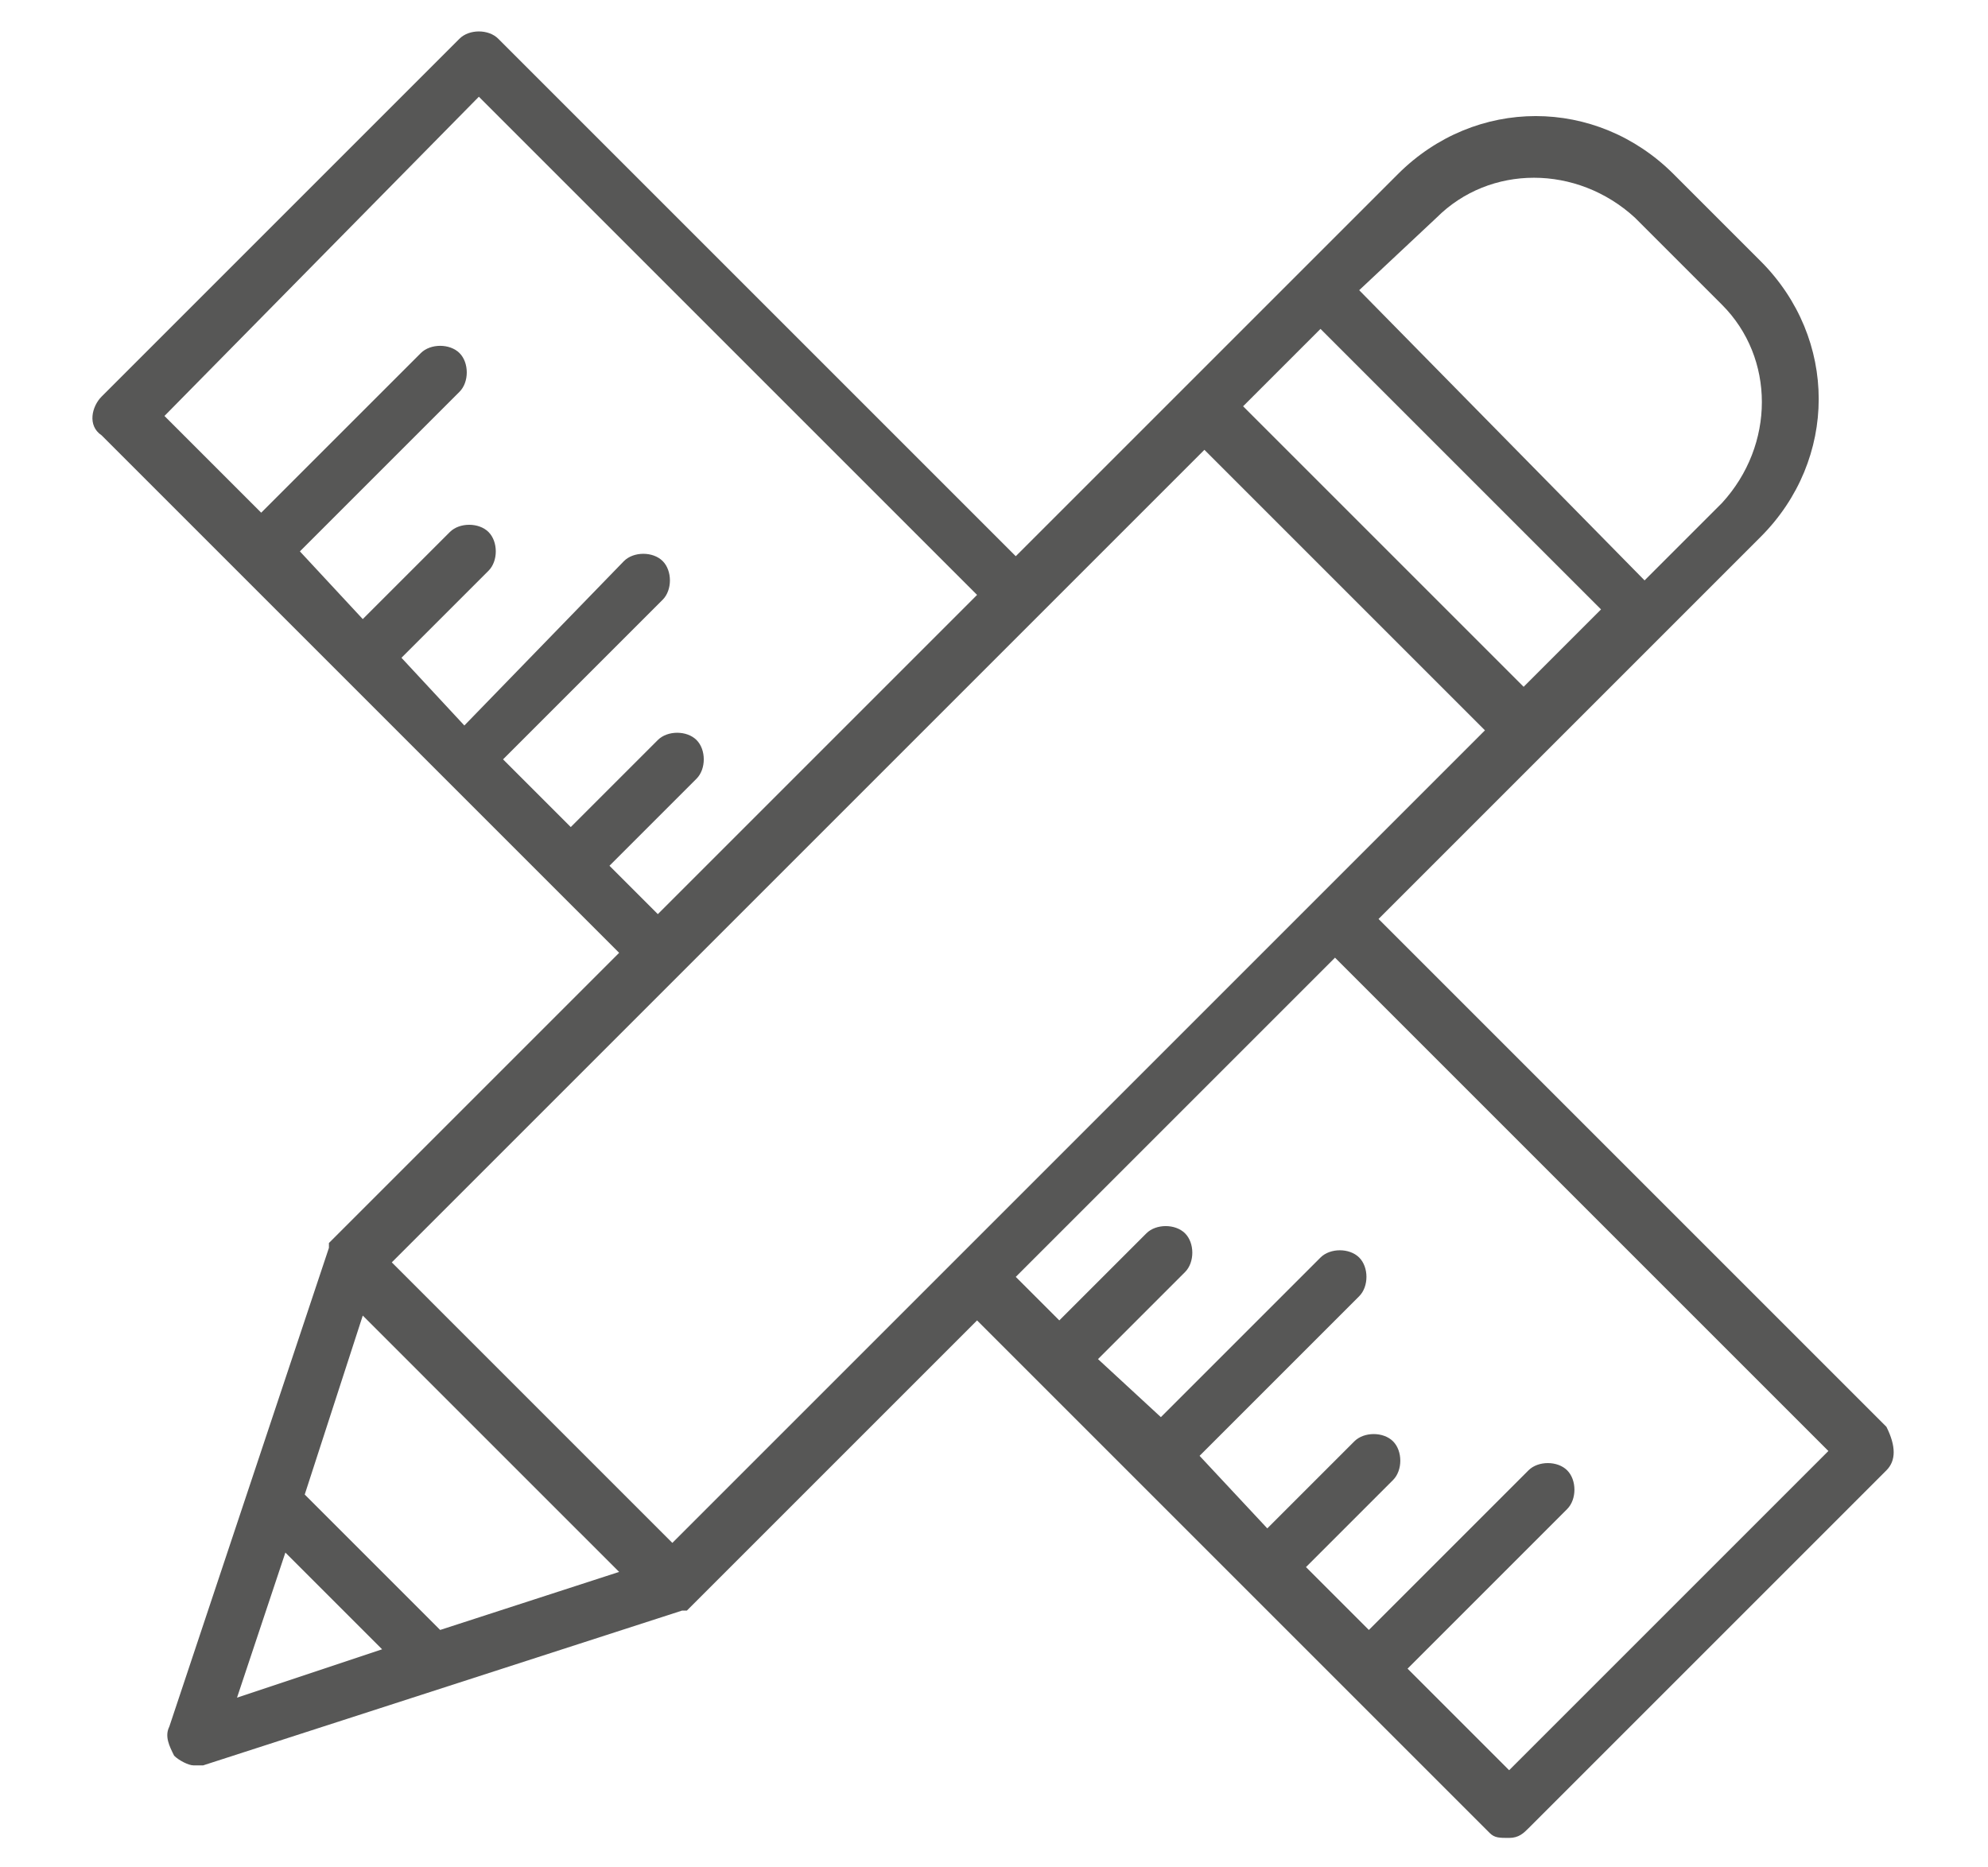 <?xml version="1.0" encoding="utf-8"?>
<!-- Generator: Adobe Illustrator 25.2.1, SVG Export Plug-In . SVG Version: 6.00 Build 0)  -->
<svg version="1.1" id="Calque_1" xmlns="http://www.w3.org/2000/svg" xmlns:xlink="http://www.w3.org/1999/xlink" x="0px" y="0px"
	 viewBox="0 0 41.1 38.6" style="enable-background:new 0 0 41.1 38.6;" xml:space="preserve">
<style type="text/css">
	.st0{fill:#575756;}
</style>
<path class="st0" d="M31.2,36.6l-2.1-2.1l3.3-3.3c0.2-0.2,0.2-0.6,0-0.8s-0.6-0.2-0.8,0l0,0l-3.3,3.3L27,32.4l1.8-1.8
	c0.2-0.2,0.2-0.6,0-0.8s-0.6-0.2-0.8,0l-1.8,1.8l-1.4-1.5l3.3-3.3c0.2-0.2,0.2-0.6,0-0.8s-0.6-0.2-0.8,0L24,29.3l-1.3-1.2l1.8-1.8
	c0.2-0.2,0.2-0.6,0-0.8s-0.6-0.2-0.8,0l-1.8,1.8L21,26.4l6.6-6.6L37.8,30L31.2,36.6z M9.1,33.7l-2.8-2.8l1.2-3.7l5.3,5.3L9.1,33.7z
	 M5.9,32.1l2,2l-3,1L5.9,32.1z M24.9,9.3l5.8,5.8L13.9,31.9l-5.8-5.8L24.9,9.3z M12.6,17.9l1.8-1.8c0.2-0.2,0.2-0.6,0-0.8
	c0,0,0,0,0,0c-0.2-0.2-0.6-0.2-0.8,0l-1.8,1.8l-1.4-1.4l3.3-3.3c0.2-0.2,0.2-0.6,0-0.8c0,0,0,0,0,0c-0.2-0.2-0.6-0.2-0.8,0L9.6,15
	l-1.3-1.4l1.8-1.8c0.2-0.2,0.2-0.6,0-0.8c0,0,0,0,0,0c-0.2-0.2-0.6-0.2-0.8,0l-1.8,1.8l-1.3-1.4l3.3-3.3c0.2-0.2,0.2-0.6,0-0.8
	c-0.2-0.2-0.6-0.2-0.8,0l0,0l-3.3,3.3l-2-2L9.9,2l10.3,10.3l-6.6,6.6L12.6,17.9z M29.7,4.5c1.1-1.1,2.9-1.1,4.1,0l1.8,1.8
	c1.1,1.1,1.1,2.9,0,4.1c0,0,0,0,0,0l-1.6,1.6L28.1,6L29.7,4.5z M27.3,6.8l5.8,5.8l-1.6,1.6l-5.8-5.8L27.3,6.8z M39,29.5L28.5,19
	l5.9-5.9l0,0l2-2c1.6-1.6,1.6-4.1,0-5.7c0,0,0,0,0,0l-1.8-1.8c-1.6-1.6-4.1-1.6-5.7,0c0,0,0,0,0,0l-2,2l-2.4,2.4L21,11.5L10.3,0.8
	c-0.2-0.2-0.6-0.2-0.8,0L2.1,8.2C1.9,8.4,1.8,8.8,2.1,9c0,0,0,0,0,0l7.1,7.1l0,0l3.6,3.6l-5.9,5.9l-0.1,0.1l0,0v0.1l0,0l-3.3,9.9
	c-0.1,0.2,0,0.4,0.1,0.6c0.1,0.1,0.3,0.2,0.4,0.2c0.1,0,0.1,0,0.2,0l9.9-3.2l0,0h0.1l0,0l0.1-0.1l5.9-5.9l7.7,7.7l0,0l2.9,2.9
	C30.9,38,31,38,31.2,38c0.2,0,0.3-0.1,0.4-0.2l7.4-7.4C39.2,30.2,39.2,29.9,39,29.5"/>
</svg>
